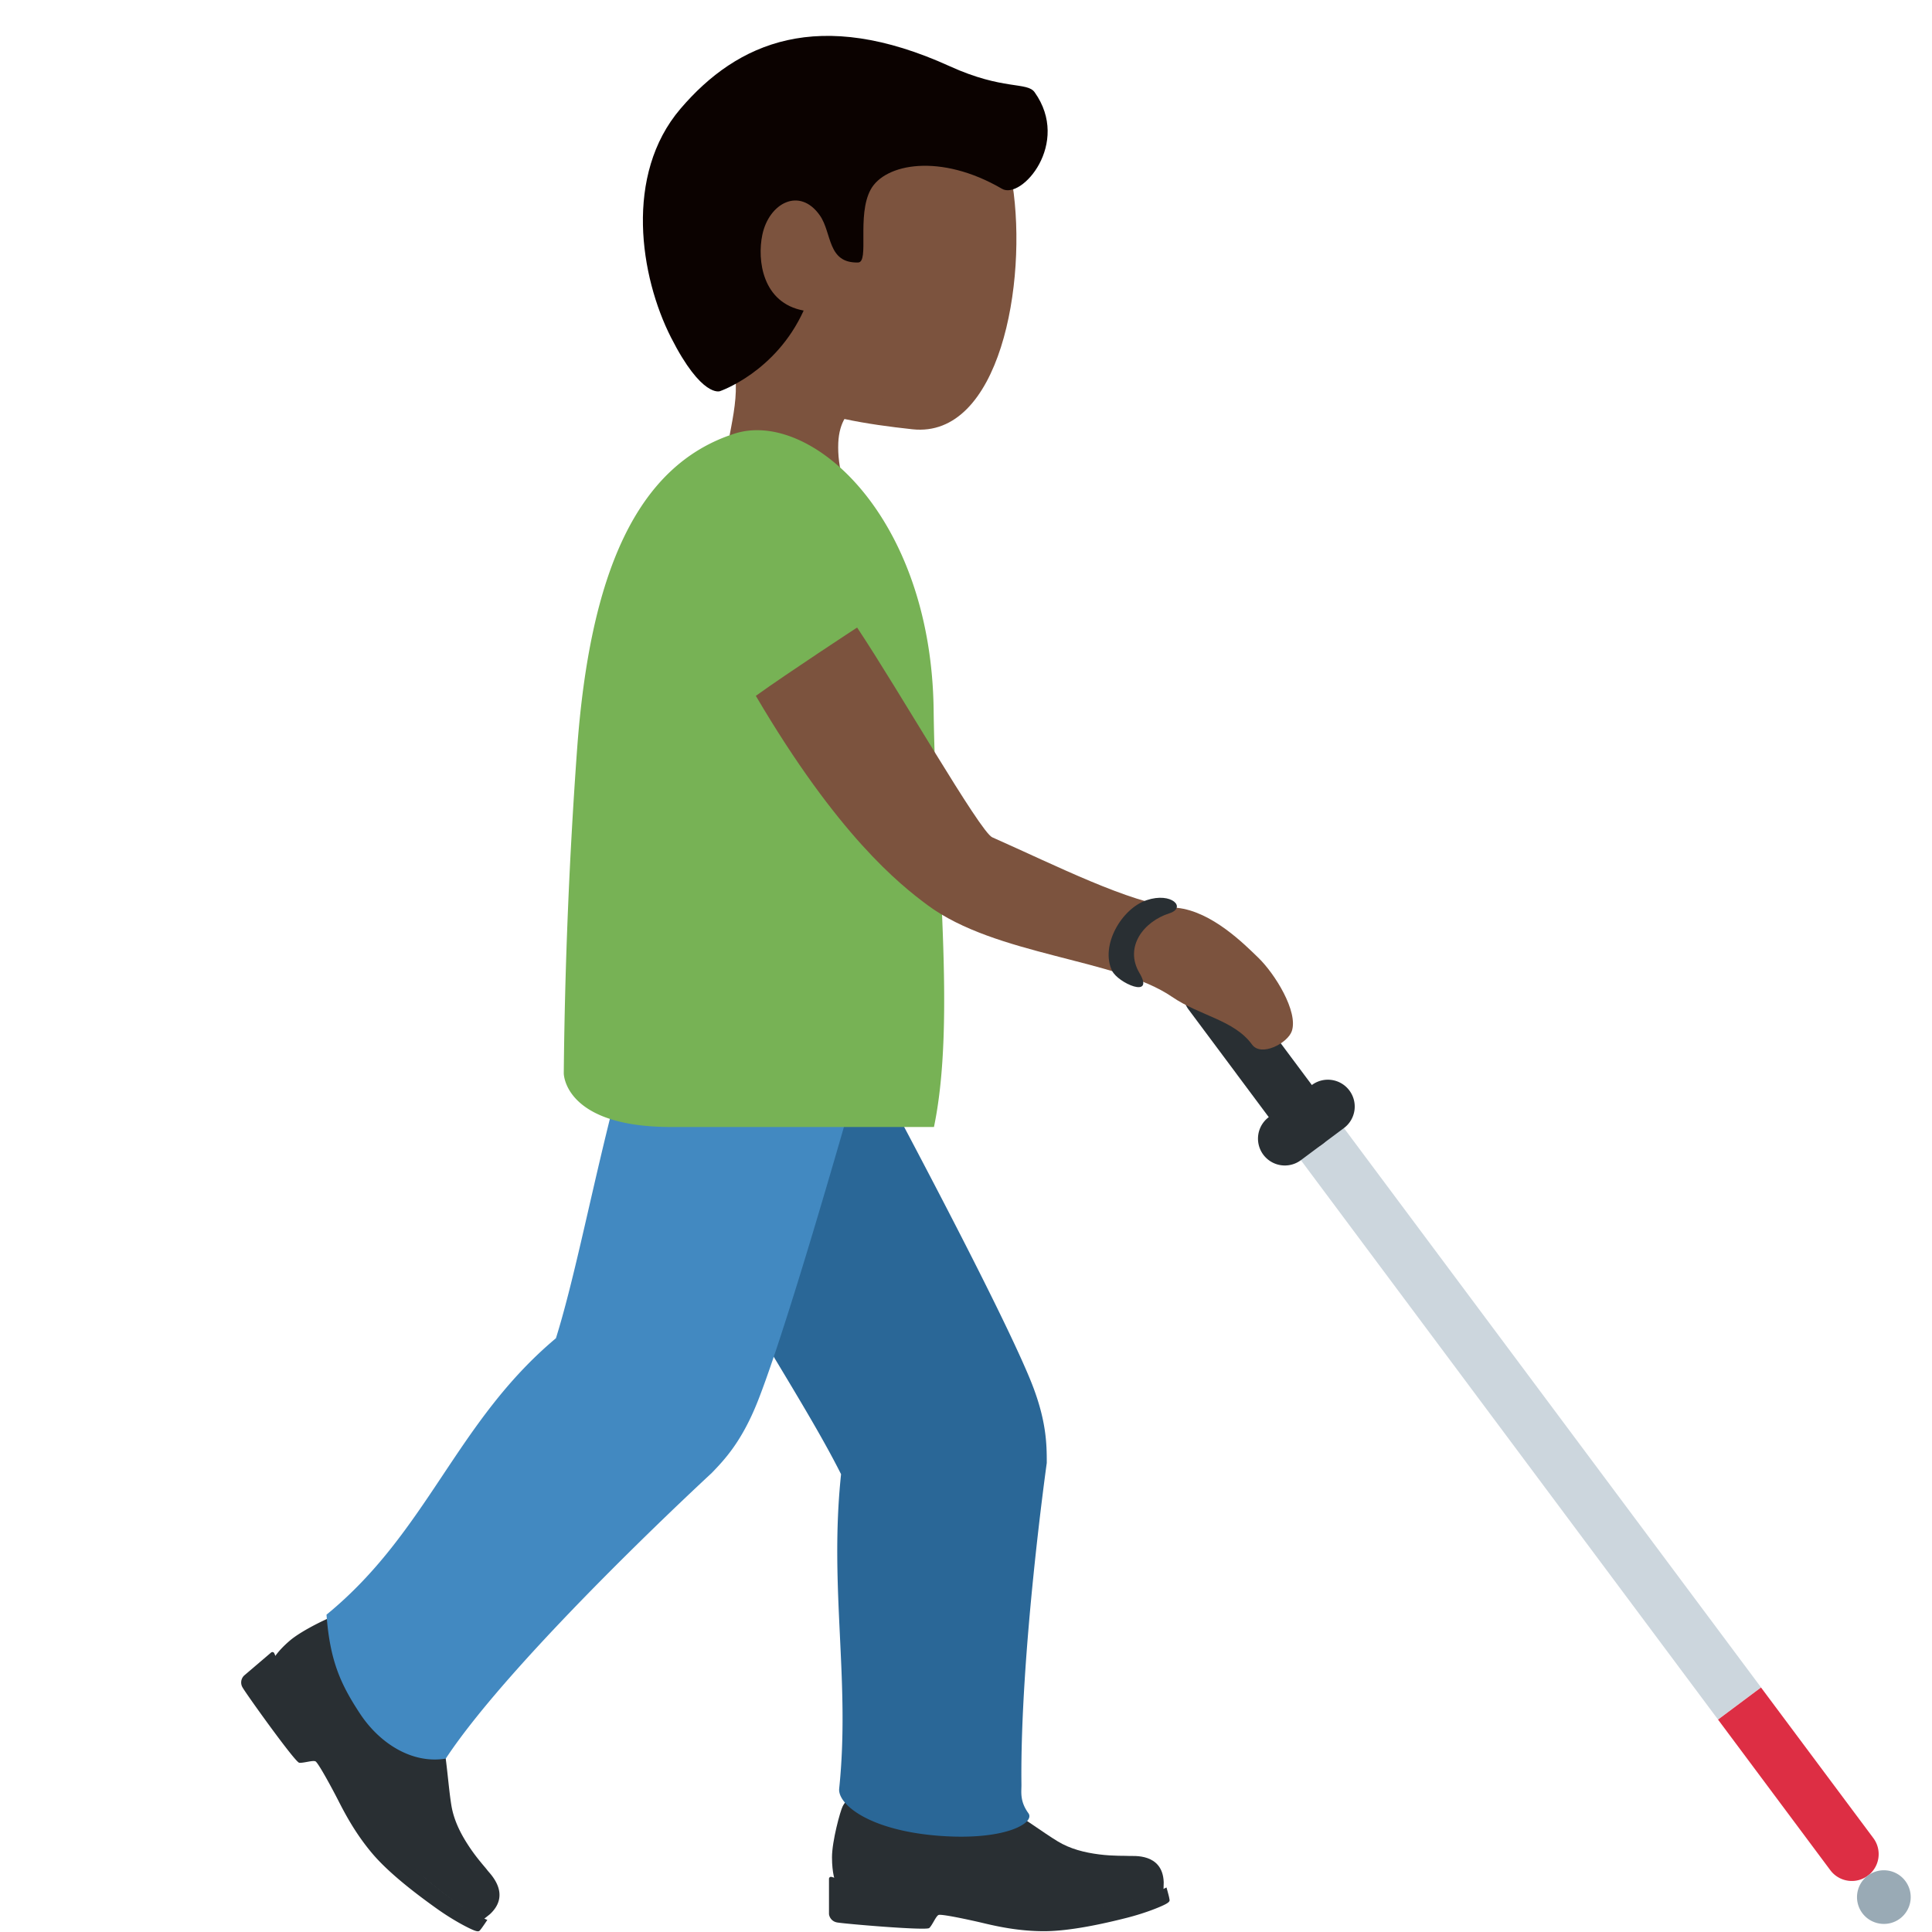 <svg xmlns="http://www.w3.org/2000/svg" viewBox="0 0 36 36"><path fill="#CCD6DD" d="m23.846 19.416-.802.598 8.968 12.026.802-.598z"/><path fill="#DD2E44" d="m32.814 31.444 2.093 2.806a.5.5 0 0 1-.802.598l-2.092-2.806z"/><path fill="#292F33" d="M24.641 21.319a.5.5 0 0 0 .102-.7l-1.793-2.405a.5.5 0 0 0-.7-.102.5.5 0 0 0-.102.7l1.793 2.405a.5.5 0 0 0 .7.102"/><path fill="#292F33" d="m24.24 21.618.802-.598a.5.5 0 0 0 .102-.7.5.5 0 0 0-.7-.102l-.802.598a.5.5 0 0 0 .598.802"/><path fill="#99AAB5" d="M35.402 35.751a.5.5 0 0 0 .102-.7.5.5 0 0 0-.7-.102.5.5 0 0 0-.102.7c.165.22.48.266.7.102"/><path fill="#292F33" d="M15.564 35.056s-.061-.144-.061-.448c0-.303.156-.869.199-.95s.09-.139.194-.11c.079.022.685.326 1.072.341.719.027 1.066-.618 1.066-.618s.399.228.716.413c.318.185.687.462.959.627.232.141.497.208.771.243s.497.023.563.029.621-.061.641.488l-.004.16s-.987.397-2.344.397-1.566-.399-2.444-.399-1.328-.173-1.328-.173"/><path fill="#292F33" d="M17.315 35.926c.058-.052.123-.22.173-.243s.57.089.813.146c.243.058.66.156 1.152.156s1.126-.144 1.519-.243c.393-.098.701-.23.77-.274.07-.043.05-.063.046-.096s-.052-.202-.052-.202-.251.132-.678.237c-.426.104-.851.183-1.584.183s-1.193-.109-1.574-.211c-.475-.128-1.163-.267-1.656-.267-.38 0-.648-.112-.751-.139a.037.037 0 0 0-.046.037v.649c0 .042.035.139.146.162.112.024 1.664.157 1.722.105M5.093 30.914s.072-.142.307-.343.777-.454.868-.473c.091-.02.167-.022.213.078.035.075.199.746.444 1.056.454.575 1.184.418 1.184.418s.087.46.153.828.096.838.148 1.158c.044.273.167.523.322.758.154.236.31.4.35.456s.457.441.045.82L9 35.771s-.96-.502-1.857-1.555-.726-1.477-1.306-2.158-.744-1.144-.744-1.144"/><path fill="#292F33" d="M5.575 32.846c.078.01.252-.05.303-.026s.308.5.424.727.316.615.64.996.856.778 1.192 1.018.642.391.721.416.082-.003.104-.028.122-.174.122-.174-.269-.107-.631-.369a6 6 0 0 1-1.189-1.107 5.7 5.7 0 0 1-.876-1.36c-.214-.452-.562-1.078-.887-1.46-.251-.295-.342-.576-.388-.674a.038.038 0 0 0-.059-.012l-.503.429a.18.18 0 0 0-.029.22c.055.103.978 1.394 1.056 1.404"/><path fill="#7C533E" d="M14.5 1.384c1.593-.627 4.077.182 4.365 2.043.287 1.848-.239 4.747-1.863 4.572-1.702-.184-3.448-.554-4.138-2.307s.042-3.681 1.636-4.308"/><path fill="#7C533E" d="M13.316 6.143c-2.318-2.723 3.266-2.458 3.266-2.458 1.057.038.329 1.799.827 2.761.341.665-1.095 1.018-1.095 1.018s-.659-.01-.694.79v.007c-.008.204.013.445.108.769.473 1.601-1.677 2.582-2.149.978-.187-.635-.114-1.193-.02-1.708l.009-.046c.144-.766.322-1.437-.252-2.111"/><path fill="#0B0200" d="M12.68 2.026c1.061-1.242 2.58-1.901 5.019-.791.994.452 1.439.285 1.58.484.679.953-.246 2.01-.608 1.799-1.148-.669-2.183-.47-2.447.014s-.021 1.354-.234 1.359c-.578.016-.484-.551-.714-.878-.375-.534-.946-.232-1.071.362-.099.471 0 1.271.77 1.412-.523 1.151-1.56 1.502-1.56 1.502s-.337.132-.912-1.001c-.576-1.134-.877-3.029.177-4.262"/><path fill="#2A6797" d="M17.442 34.203c1.266.109 1.853-.233 1.721-.416-.165-.228-.128-.397-.13-.536-.028-2.441.472-5.991.472-5.991 0-.348-.003-.813-.312-1.562-.778-1.883-3.951-7.69-3.951-7.69a2 2 0 0 0-2.729-.744c-.959.548-1.122 1.405-.744 2.729.715 2.508 2.965 5.602 3.903 7.477-.224 2.121.174 3.853-.035 5.857-.03.288.54.767 1.805.876"/><path fill="#4289C1" d="M6.708 31.931c.364.553.97.942 1.598.838 1.269-1.924 4.955-5.321 4.955-5.321.241-.25.562-.587.86-1.341.748-1.895 2.498-8.277 2.498-8.277a2 2 0 0 0-1.446-2.43c-1.07-.272-1.783.232-2.43 1.446-1.227 2.301-1.757 6.09-2.384 8.09-1.87 1.568-2.383 3.603-4.275 5.151.064.857.26 1.291.624 1.844"/><path fill="#77B255" d="M10.505 20s0 1 2 1h4.898c.415-2 .027-5.004-.006-7.765-.043-3.623-2.298-5.609-3.71-5.155-1.846.594-2.693 2.641-2.932 5.858a97 97 0 0 0-.25 6.062"/><path fill="#7C533E" d="M15.971 11.693c.781 1.172 2.291 3.808 2.518 3.909 1.205.534 2.549 1.22 3.445 1.314.649.068 1.254.68 1.508.925.316.304.75 1.008.63 1.37-.075.226-.571.488-.742.253-.332-.458-.973-.535-1.49-.889-1.038-.712-3.284-.765-4.556-1.709-.528-.391-1.677-1.309-3.2-3.9.592-.426 1.887-1.273 1.887-1.273"/><path fill="#292F33" d="M21.79 17.018c-.477.152-.847.624-.557 1.114s-.403.185-.512-.045c-.223-.468.178-1.158.646-1.314s.746.142.423.245"/></svg>
